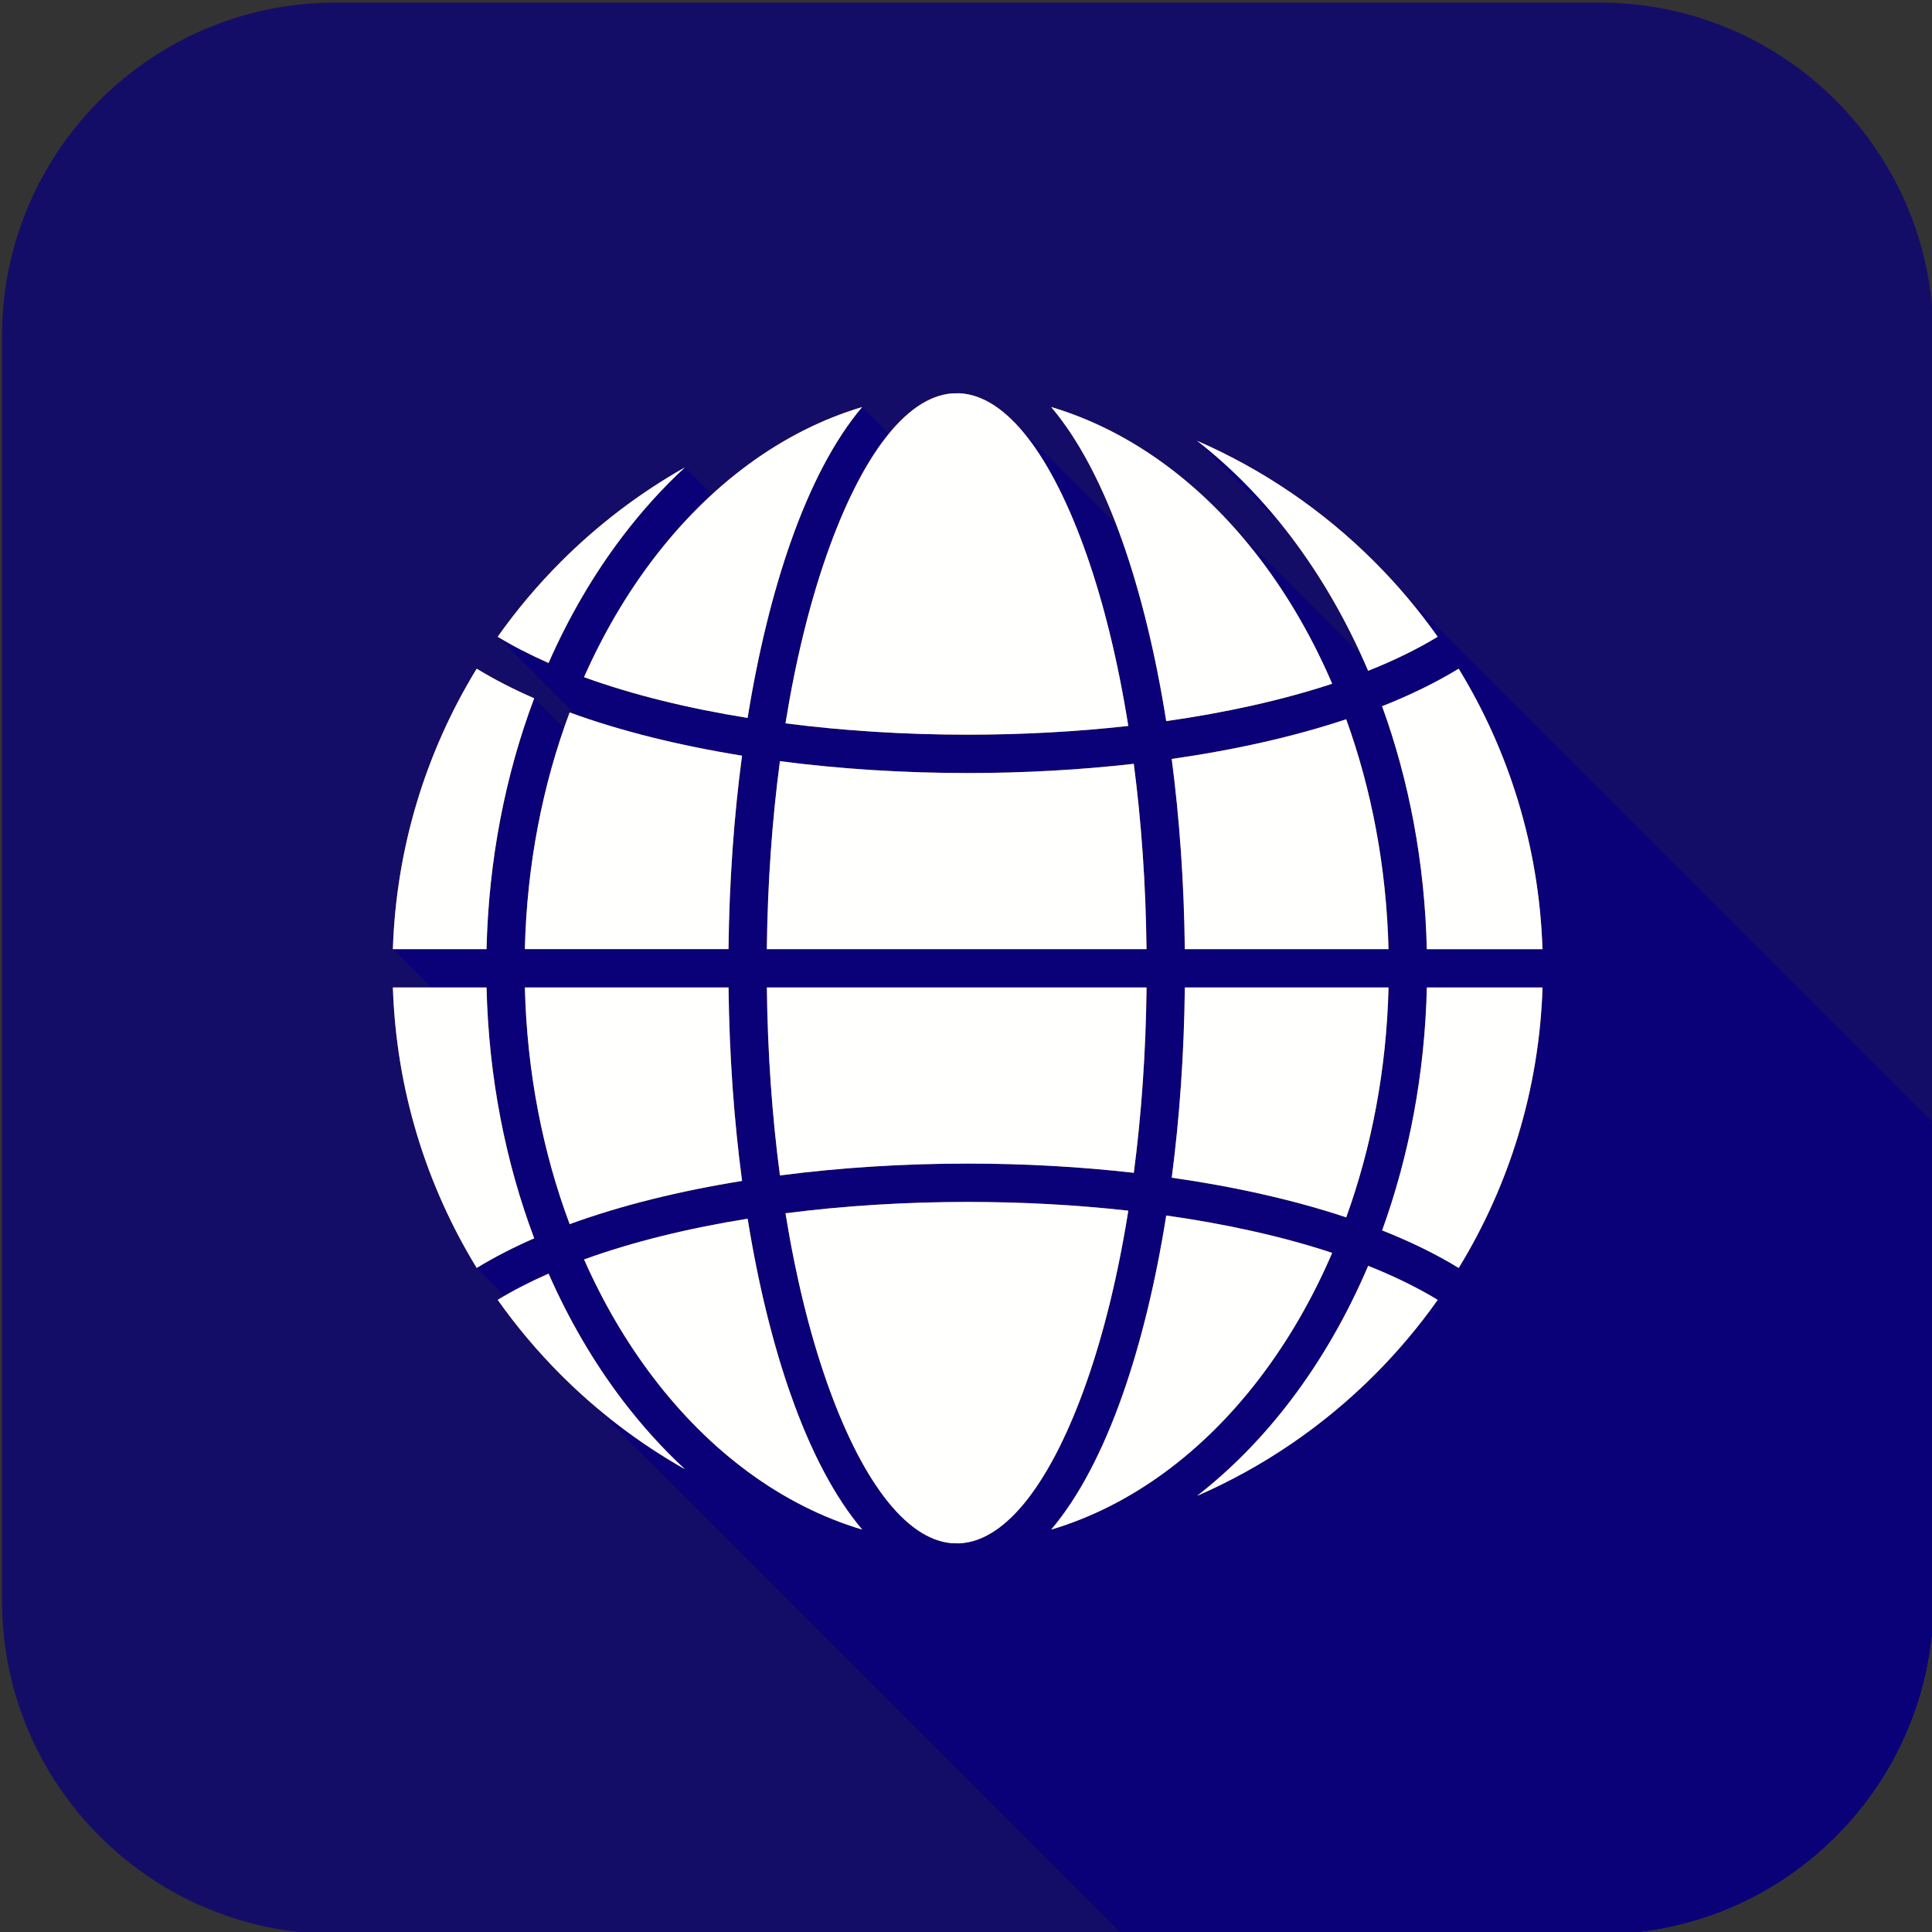 <?xml version="1.0" encoding="UTF-8"?><svg id="a" xmlns="http://www.w3.org/2000/svg" xmlns:xlink="http://www.w3.org/1999/xlink" viewBox="0 0 484 484"><rect x="0" y="0" width="484" height="484" fill="#333333" stroke="none"/><defs><clipPath id="b"><path d="M84.02,.66H400.82c46.1,0,83.52,37.42,83.52,83.52V400.98c0,46.1-37.42,83.52-83.52,83.52H84.02C37.92,484.5,.5,447.08,.5,400.98V84.18C.5,38.08,37.92,.66,84.02,.66Z" style="fill:#0a0078; opacity:.75;"/></clipPath></defs><g><path d="M84.02,.66H400.82c46.1,0,83.52,37.42,83.52,83.52V400.98c0,46.1-37.42,83.52-83.52,83.52H84.02C37.92,484.5,.5,447.08,.5,400.98V84.18C.5,38.08,37.92,.66,84.02,.66Z" style="fill:#0a0078; opacity:.75;"/><g style="clip-path:url(#b);"><g><g><polygon points="255.46 107.25 528.08 379.86 529.1 381.06 530.12 382.33 531.12 383.67 532.12 385.08 533.11 386.55 534.08 388.1 535.04 389.71 535.99 391.38 536.93 393.12 537.86 394.93 538.78 396.79 539.68 398.72 540.57 400.7 541.44 402.75 542.3 404.85 543.15 407.01 543.98 409.22 544.79 411.49 272.18 138.88 271.37 136.61 270.54 134.4 269.69 132.24 268.83 130.14 267.96 128.09 267.07 126.11 266.17 124.18 265.25 122.31 264.32 120.51 263.38 118.77 262.43 117.1 261.47 115.49 260.49 113.94 259.51 112.46 258.51 111.06 257.51 109.72 256.49 108.45 255.46 107.25" style="fill:#0a0078; fill-rule:evenodd;"/><polygon points="216 101.97 488.61 374.58 487.97 375.35 487.33 376.13 486.7 376.94 486.08 377.77 485.46 378.61 484.84 379.48 484.23 380.36 483.62 381.27 483.02 382.19 482.42 383.13 481.83 384.09 481.25 385.07 480.67 386.07 480.09 387.09 479.52 388.12 478.96 389.17 478.4 390.24 477.85 391.33 477.3 392.44 476.76 393.56 476.22 394.7 475.69 395.86 475.17 397.03 474.65 398.22 474.13 399.43 473.63 400.66 473.13 401.9 472.63 403.15 472.14 404.43 471.66 405.71 471.18 407.02 470.71 408.34 198.1 135.73 198.57 134.41 199.05 133.1 199.53 131.81 200.02 130.54 200.52 129.28 201.02 128.04 201.52 126.82 202.04 125.61 202.56 124.42 203.08 123.25 203.61 122.09 204.15 120.95 204.69 119.82 205.24 118.72 205.79 117.63 206.35 116.56 206.91 115.51 207.48 114.47 208.06 113.46 208.64 112.46 209.22 111.48 209.81 110.52 210.41 109.58 211.01 108.65 211.62 107.75 212.23 106.87 212.84 106 213.46 105.15 214.09 104.33 214.72 103.52 215.35 102.73 216 101.97" style="fill:#0a0078; fill-rule:evenodd;"/><polygon points="155.92 134.42 428.54 407.03 427.87 407.92 427.2 408.81 426.55 409.71 425.89 410.62 425.25 411.54 424.61 412.46 423.97 413.39 423.34 414.32 422.72 415.27 422.1 416.22 421.49 417.17 420.88 418.13 420.28 419.1 419.69 420.08 419.1 421.06 418.52 422.05 417.94 423.04 417.37 424.04 416.8 425.05 416.25 426.07 415.69 427.09 415.15 428.11 414.61 429.14 414.07 430.18 413.55 431.23 413.03 432.28 412.51 433.33 412 434.39 411.5 435.46 411.01 436.53 410.52 437.61 410.04 438.7 137.42 166.08 137.91 165 138.4 163.92 138.89 162.85 139.39 161.78 139.9 160.72 140.41 159.66 140.94 158.61 141.46 157.57 142 156.53 142.54 155.5 143.08 154.47 143.63 153.45 144.19 152.44 144.76 151.43 145.33 150.43 145.9 149.44 146.49 148.45 147.08 147.47 147.67 146.49 148.27 145.52 148.88 144.56 149.49 143.6 150.11 142.65 150.73 141.71 151.36 140.78 152 139.85 152.64 138.92 153.28 138.01 153.93 137.1 154.59 136.2 155.26 135.3 155.92 134.42" style="fill:#0a0078; fill-rule:evenodd;"/><polygon points="171.59 117.09 444.2 389.7 443.68 390.18 443.15 390.67 442.63 391.17 442.12 391.67 441.6 392.17 441.09 392.67 440.58 393.18 440.07 393.7 439.56 394.21 439.05 394.73 438.55 395.26 438.05 395.78 437.55 396.31 437.06 396.85 436.57 397.38 436.07 397.92 435.58 398.47 435.1 399.01 434.61 399.56 434.13 400.12 433.65 400.68 433.18 401.24 432.7 401.8 432.23 402.37 431.76 402.94 431.29 403.51 430.83 404.09 430.36 404.67 429.9 405.26 429.44 405.84 428.99 406.43 428.54 407.03 155.92 134.42 156.38 133.82 156.83 133.23 157.29 132.64 157.75 132.06 158.21 131.48 158.68 130.9 159.15 130.33 159.62 129.76 160.09 129.19 160.56 128.63 161.04 128.06 161.52 127.51 162 126.95 162.49 126.4 162.97 125.86 163.46 125.31 163.95 124.77 164.45 124.23 164.94 123.7 165.44 123.17 165.94 122.64 166.44 122.12 166.95 121.6 167.46 121.09 167.96 120.57 168.48 120.06 168.99 119.56 169.5 119.06 170.02 118.56 170.54 118.06 171.06 117.57 171.59 117.09" style="fill:#0a0078; fill-rule:evenodd;"/><polygon points="272.18 138.88 544.79 411.49 545.2 412.65 545.6 413.83 545.99 415.02 546.38 416.22 546.77 417.43 547.15 418.65 547.53 419.89 547.9 421.14 548.26 422.4 548.63 423.67 548.98 424.96 549.33 426.26 549.68 427.57 550.02 428.89 550.36 430.22 550.69 431.56 551.02 432.91 551.34 434.28 551.66 435.65 551.97 437.04 552.27 438.44 552.57 439.84 552.87 441.26 553.16 442.69 553.44 444.13 553.72 445.58 553.99 447.04 554.26 448.5 554.52 449.98 554.77 451.47 555.02 452.97 555.27 454.47 282.66 181.86 282.41 180.36 282.16 178.86 281.91 177.37 281.64 175.89 281.38 174.42 281.11 172.97 280.83 171.52 280.54 170.08 280.25 168.65 279.96 167.23 279.66 165.83 279.35 164.43 279.04 163.04 278.73 161.67 278.41 160.3 278.08 158.95 277.75 157.61 277.41 156.27 277.07 154.95 276.72 153.65 276.37 152.35 276.01 151.06 275.65 149.79 275.29 148.53 274.92 147.28 274.54 146.04 274.16 144.82 273.77 143.6 273.38 142.4 272.99 141.22 272.59 140.04 272.18 138.88" style="fill:#0a0078; fill-rule:evenodd;"/><polygon points="198.1 135.73 470.71 408.34 470.29 409.54 469.88 410.75 469.48 411.97 469.07 413.21 468.68 414.46 468.28 415.71 467.89 416.99 467.51 418.27 467.13 419.57 466.76 420.88 466.39 422.2 466.03 423.53 465.67 424.88 465.32 426.23 464.97 427.6 464.63 428.98 464.29 430.37 463.96 431.77 463.63 433.18 463.31 434.6 463 436.03 462.69 437.47 462.38 438.93 462.08 440.39 461.79 441.87 461.5 443.35 461.22 444.84 460.95 446.35 460.67 447.86 460.41 449.38 460.15 450.92 459.9 452.46 187.29 179.85 187.54 178.3 187.8 176.77 188.06 175.25 188.33 173.74 188.61 172.23 188.89 170.74 189.18 169.25 189.47 167.78 189.77 166.32 190.08 164.86 190.39 163.42 190.7 161.99 191.02 160.57 191.35 159.15 191.68 157.75 192.02 156.37 192.36 154.99 192.71 153.62 193.06 152.27 193.42 150.92 193.78 149.59 194.15 148.27 194.52 146.96 194.9 145.66 195.28 144.38 195.67 143.1 196.06 141.84 196.46 140.6 196.86 139.36 197.27 138.14 197.68 136.93 198.1 135.73" style="fill:#0a0078; fill-rule:evenodd;"/><polygon points="187.29 179.85 459.9 452.46 458.51 452.23 457.12 452 455.74 451.76 454.36 451.51 453 451.26 451.63 451.01 450.28 450.74 448.93 450.48 447.59 450.2 446.25 449.92 444.92 449.63 443.6 449.34 442.29 449.04 440.98 448.74 439.68 448.43 438.39 448.11 437.11 447.79 435.84 447.46 434.57 447.13 433.31 446.79 432.06 446.44 430.82 446.09 429.59 445.74 428.37 445.37 427.15 445 425.95 444.63 424.75 444.24 423.57 443.86 422.39 443.46 421.23 443.06 420.07 442.66 418.93 442.25 146.31 169.64 147.46 170.05 148.62 170.45 149.78 170.85 150.96 171.25 152.14 171.63 153.34 172.01 154.54 172.39 155.76 172.76 156.98 173.12 158.21 173.48 159.45 173.83 160.7 174.18 161.96 174.52 163.22 174.85 164.5 175.18 165.78 175.5 167.07 175.82 168.37 176.13 169.68 176.43 170.99 176.73 172.31 177.02 173.64 177.31 174.98 177.59 176.32 177.86 177.67 178.13 179.02 178.4 180.38 178.65 181.75 178.9 183.13 179.15 184.51 179.39 185.9 179.62 187.29 179.85" style="fill:#0a0078; fill-rule:evenodd;"/><polygon points="242.42 184.05 515.03 456.66 513.58 456.66 512.13 456.65 510.68 456.64 509.23 456.62 507.78 456.59 506.33 456.56 504.89 456.53 503.44 456.49 502 456.44 500.55 456.39 499.11 456.33 497.67 456.26 496.23 456.2 494.79 456.12 493.36 456.04 491.93 455.95 490.49 455.86 489.07 455.77 487.64 455.66 486.22 455.55 484.8 455.44 483.38 455.32 481.96 455.2 480.55 455.07 479.14 454.93 477.74 454.79 476.34 454.64 474.94 454.49 473.54 454.33 472.15 454.17 470.77 454 469.39 453.83 196.77 181.21 198.16 181.39 199.54 181.56 200.93 181.72 202.33 181.88 203.73 182.03 205.13 182.18 206.53 182.32 207.94 182.46 209.35 182.59 210.77 182.71 212.18 182.83 213.61 182.94 215.03 183.05 216.45 183.15 217.88 183.25 219.31 183.34 220.75 183.43 222.18 183.51 223.62 183.58 225.06 183.65 226.5 183.72 227.94 183.77 229.38 183.83 230.83 183.88 232.28 183.92 233.72 183.95 235.17 183.98 236.62 184.01 238.07 184.03 239.52 184.04 240.97 184.05 242.42 184.05" style="fill:#0a0078; fill-rule:evenodd;"/><polygon points="137.42 166.08 410.04 438.7 409.61 438.51 409.18 438.31 408.75 438.12 408.33 437.93 407.91 437.74 407.49 437.54 407.07 437.35 406.65 437.15 406.24 436.95 405.83 436.75 405.42 436.55 405.01 436.35 404.6 436.15 404.2 435.95 403.8 435.74 403.4 435.54 403 435.33 402.6 435.13 402.21 434.92 401.82 434.71 401.43 434.5 401.04 434.29 400.66 434.08 400.28 433.87 399.89 433.65 399.52 433.44 399.14 433.22 398.77 433 398.39 432.79 398.02 432.57 397.66 432.35 397.29 432.13 124.68 159.52 125.05 159.74 125.41 159.96 125.78 160.17 126.15 160.39 126.53 160.61 126.91 160.82 127.28 161.04 127.66 161.25 128.05 161.47 128.43 161.68 128.82 161.89 129.21 162.1 129.6 162.31 129.99 162.52 130.39 162.72 130.79 162.93 131.19 163.13 131.59 163.34 131.99 163.54 132.4 163.74 132.8 163.94 133.21 164.14 133.63 164.34 134.04 164.54 134.46 164.73 134.88 164.93 135.29 165.12 135.72 165.32 136.14 165.51 136.57 165.7 136.99 165.89 137.42 166.08" style="fill:#0a0078; fill-rule:evenodd;"/><polygon points="282.66 181.86 555.27 454.47 554.04 454.61 552.81 454.74 551.58 454.87 550.34 454.99 549.1 455.11 547.86 455.22 546.62 455.33 545.38 455.43 544.13 455.53 542.88 455.63 541.63 455.72 540.37 455.81 539.12 455.89 537.86 455.97 536.6 456.05 535.34 456.12 534.08 456.18 532.82 456.25 531.55 456.3 530.29 456.36 529.02 456.41 527.75 456.45 526.48 456.49 525.21 456.53 523.94 456.56 522.67 456.59 521.4 456.61 520.12 456.63 518.85 456.64 517.58 456.66 516.3 456.66 515.03 456.66 242.42 184.05 243.69 184.05 244.97 184.04 246.24 184.03 247.51 184.02 248.79 184 250.06 183.98 251.33 183.95 252.6 183.92 253.87 183.88 255.14 183.84 256.41 183.79 257.67 183.74 258.94 183.69 260.21 183.63 261.47 183.57 262.73 183.5 263.99 183.43 265.25 183.36 266.51 183.28 267.76 183.2 269.02 183.11 270.27 183.02 271.52 182.92 272.76 182.82 274.01 182.72 275.25 182.61 276.49 182.49 277.73 182.38 278.97 182.25 280.2 182.13 281.43 182 282.66 181.86" style="fill:#0a0078; fill-rule:evenodd;"/><polygon points="352.13 149.18 624.74 421.79 625.24 422.38 625.73 422.97 626.22 423.56 626.71 424.15 627.2 424.75 627.68 425.35 628.16 425.96 628.63 426.56 629.1 427.17 629.57 427.78 630.04 428.39 630.5 429.01 630.96 429.63 631.42 430.25 631.87 430.87 632.32 431.5 632.77 432.13 360.16 159.52 359.71 158.89 359.26 158.26 358.81 157.64 358.35 157.02 357.89 156.4 357.43 155.78 356.96 155.17 356.49 154.56 356.02 153.95 355.54 153.34 355.07 152.74 354.58 152.14 354.1 151.54 353.61 150.95 353.12 150.35 352.62 149.76 352.13 149.18" style="fill:#0a0078; fill-rule:evenodd;"/><polygon points="317.98 127.71 590.59 400.32 589.89 399.51 589.18 398.71 588.47 397.92 587.76 397.14 587.04 396.36 586.31 395.59 585.58 394.82 584.85 394.07 584.11 393.32 583.36 392.58 582.62 391.85 581.86 391.12 581.11 390.4 580.34 389.69 579.58 388.99 578.81 388.29 578.03 387.61 577.25 386.93 576.47 386.26 575.68 385.59 574.88 384.94 574.09 384.29 573.29 383.65 572.48 383.02 299.87 110.41 300.67 111.04 301.48 111.68 302.27 112.33 303.07 112.98 303.85 113.65 304.64 114.32 305.42 115 306.19 115.68 306.96 116.38 307.73 117.08 308.49 117.79 309.25 118.51 310 119.23 310.75 119.97 311.5 120.71 312.24 121.46 312.97 122.21 313.7 122.98 314.42 123.75 315.15 124.52 315.86 125.31 316.57 126.1 317.28 126.9 317.98 127.71" style="fill:#0a0078; fill-rule:evenodd;"/><polygon points="315.79 140.19 588.4 412.81 589.05 413.67 589.7 414.55 590.34 415.43 590.97 416.32 591.6 417.21 592.23 418.12 592.85 419.02 593.46 419.94 594.07 420.87 594.67 421.8 595.26 422.73 595.85 423.68 596.44 424.63 597.02 425.59 597.59 426.55 598.15 427.52 598.71 428.5 599.27 429.48 599.81 430.47 600.35 431.47 600.89 432.47 601.42 433.48 601.94 434.5 602.45 435.52 602.96 436.54 603.47 437.58 603.96 438.62 604.45 439.66 604.94 440.72 605.41 441.77 605.88 442.84 606.35 443.91 333.73 171.29 333.27 170.23 332.8 169.16 332.32 168.1 331.84 167.05 331.35 166.01 330.86 164.97 330.35 163.93 329.84 162.91 329.33 161.88 328.81 160.87 328.28 159.86 327.74 158.86 327.2 157.86 326.65 156.87 326.1 155.89 325.54 154.91 324.98 153.94 324.4 152.97 323.83 152.02 323.24 151.07 322.65 150.12 322.06 149.18 321.46 148.25 320.85 147.33 320.24 146.41 319.62 145.5 318.99 144.6 318.36 143.71 317.73 142.82 317.08 141.94 316.44 141.06 315.79 140.19" style="fill:#0a0078; fill-rule:evenodd;"/><polygon points="310.28 133.43 582.89 406.04 584.3 407.69 585.69 409.36 587.05 411.07 588.4 412.81 315.79 140.19 314.44 138.46 313.08 136.75 311.69 135.07 310.28 133.43" style="fill:#0a0078; fill-rule:evenodd;"/><polygon points="333.73 171.29 606.35 443.91 605.17 444.29 603.98 444.67 602.79 445.04 601.59 445.4 600.38 445.76 599.15 446.12 597.92 446.47 596.69 446.81 595.44 447.14 594.18 447.47 592.92 447.8 591.65 448.12 590.37 448.43 589.08 448.74 587.79 449.04 586.49 449.34 585.18 449.63 583.87 449.91 582.54 450.19 581.21 450.46 579.88 450.73 578.53 450.99 577.19 451.24 575.83 451.49 574.47 451.73 573.1 451.97 571.73 452.2 570.35 452.43 568.96 452.65 567.58 452.86 566.18 453.07 564.78 453.27 292.17 180.66 293.57 180.46 294.96 180.25 296.35 180.04 297.74 179.82 299.12 179.59 300.49 179.36 301.86 179.12 303.22 178.88 304.57 178.63 305.92 178.38 307.27 178.11 308.6 177.85 309.93 177.58 311.25 177.3 312.57 177.01 313.88 176.72 315.18 176.43 316.47 176.13 317.76 175.82 319.04 175.51 320.31 175.19 321.57 174.86 322.83 174.53 324.07 174.2 325.31 173.85 326.54 173.51 327.76 173.15 328.98 172.79 330.18 172.43 331.37 172.05 332.56 171.68 333.73 171.29" style="fill:#0a0078; fill-rule:evenodd;"/><polygon points="360.16 159.52 632.77 432.13 632.28 432.42 631.79 432.71 631.3 433 630.8 433.29 630.3 433.58 629.79 433.86 629.28 434.15 628.77 434.43 628.25 434.71 627.73 434.98 627.21 435.26 626.68 435.53 626.14 435.81 625.61 436.08 625.07 436.35 624.52 436.61 623.98 436.88 623.43 437.14 622.87 437.4 622.32 437.66 621.75 437.92 621.19 438.18 620.62 438.43 620.05 438.69 619.47 438.94 618.9 439.19 618.32 439.43 617.73 439.68 617.14 439.92 616.55 440.17 615.96 440.41 615.36 440.65 342.75 168.03 343.34 167.8 343.94 167.55 344.53 167.31 345.12 167.07 345.7 166.82 346.29 166.57 346.86 166.33 347.44 166.07 348.01 165.82 348.58 165.57 349.14 165.31 349.7 165.05 350.26 164.79 350.82 164.53 351.37 164.27 351.91 164 352.46 163.73 353 163.46 353.53 163.19 354.06 162.92 354.59 162.65 355.12 162.37 355.64 162.09 356.16 161.81 356.67 161.53 357.18 161.25 357.69 160.97 358.19 160.68 358.69 160.39 359.18 160.1 359.67 159.81 360.16 159.52" style="fill:#0a0078; fill-rule:evenodd;"/><polygon points="284.03 191.35 556.64 463.96 556.82 465.32 556.99 466.69 557.15 468.07 557.31 469.45 557.47 470.84 557.62 472.24 557.77 473.64 557.91 475.05 558.05 476.46 558.18 477.88 558.31 479.3 558.43 480.73 558.55 482.17 558.66 483.61 558.77 485.05 558.88 486.5 558.97 487.96 559.07 489.42 559.16 490.89 559.24 492.36 559.32 493.84 559.39 495.32 559.46 496.81 559.52 498.3 559.58 499.79 559.63 501.29 559.68 502.8 559.72 504.31 559.75 505.82 559.78 507.34 559.81 508.86 559.83 510.39 287.22 237.78 287.2 236.25 287.17 234.73 287.14 233.21 287.11 231.7 287.06 230.19 287.02 228.68 286.97 227.18 286.91 225.69 286.85 224.2 286.78 222.71 286.71 221.23 286.63 219.75 286.54 218.28 286.46 216.81 286.36 215.35 286.26 213.89 286.16 212.44 286.05 211 285.94 209.55 285.82 208.12 285.7 206.69 285.57 205.27 285.44 203.85 285.3 202.43 285.16 201.03 285.01 199.63 284.86 198.23 284.7 196.84 284.54 195.46 284.37 194.08 284.2 192.71 284.03 191.35" style="fill:#0a0078; fill-rule:evenodd;"/><polygon points="133.82 174.94 406.43 447.55 405.76 449.34 405.12 451.15 404.49 452.97 403.88 454.8 403.28 456.64 402.71 458.5 402.15 460.37 401.61 462.25 401.09 464.14 400.59 466.04 400.1 467.95 399.64 469.88 399.19 471.81 398.76 473.76 398.36 475.72 397.97 477.68 397.6 479.66 397.25 481.65 396.92 483.64 396.61 485.65 396.32 487.66 396.05 489.69 395.8 491.72 395.57 493.76 395.36 495.81 395.17 497.87 395.01 499.94 394.86 502.01 394.74 504.1 394.63 506.19 394.55 508.28 394.49 510.39 121.88 237.78 121.94 235.67 122.02 233.57 122.12 231.48 122.25 229.4 122.39 227.33 122.56 225.26 122.75 223.2 122.96 221.15 123.19 219.11 123.44 217.08 123.71 215.05 124 213.04 124.31 211.03 124.64 209.03 124.99 207.05 125.36 205.07 125.75 203.1 126.15 201.15 126.58 199.2 127.03 197.27 127.49 195.34 127.98 193.43 128.48 191.53 129 189.63 129.54 187.75 130.1 185.89 130.67 184.03 131.27 182.19 131.88 180.35 132.51 178.54 133.15 176.73 133.82 174.94" style="fill:#0a0078; fill-rule:evenodd;"/><polygon points="185.9 189.31 458.51 461.92 458.32 463.35 458.14 464.78 457.96 466.21 457.79 467.66 457.62 469.11 457.46 470.57 457.3 472.03 457.15 473.5 457 474.97 456.86 476.46 456.73 477.94 456.59 479.44 456.47 480.94 456.35 482.44 456.23 483.95 456.12 485.46 456.02 486.99 455.92 488.51 455.83 490.04 455.74 491.58 455.65 493.12 455.58 494.67 455.51 496.22 455.44 497.78 455.38 499.34 455.32 500.9 455.27 502.47 455.23 504.05 455.19 505.63 455.16 507.21 455.13 508.8 455.11 510.39 182.5 237.78 182.52 236.19 182.55 234.6 182.58 233.01 182.62 231.44 182.66 229.86 182.71 228.29 182.77 226.73 182.83 225.16 182.89 223.61 182.97 222.06 183.04 220.51 183.13 218.97 183.21 217.43 183.31 215.9 183.41 214.37 183.51 212.85 183.62 211.34 183.74 209.83 183.86 208.32 183.98 206.82 184.11 205.33 184.25 203.84 184.39 202.36 184.54 200.89 184.69 199.42 184.85 197.96 185.01 196.5 185.18 195.05 185.35 193.6 185.53 192.16 185.71 190.73 185.9 189.31" style="fill:#0a0078; fill-rule:evenodd;"/><polygon points="182.5 237.78 455.11 510.39 404.1 510.39 131.48 237.78 182.5 237.78" style="fill:#0a0078; fill-rule:evenodd;"/><polygon points="337.25 180.19 609.86 452.8 610.44 454.45 611.01 456.11 611.57 457.78 612.11 459.46 612.64 461.15 613.15 462.85 613.64 464.57 614.12 466.29 614.58 468.03 615.02 469.77 615.45 471.53 615.86 473.29 616.26 475.06 616.63 476.85 617 478.64 617.34 480.44 617.67 482.25 617.98 484.07 618.27 485.9 618.55 487.74 618.81 489.58 619.05 491.44 619.27 493.3 619.47 495.17 619.66 497.04 619.83 498.93 619.98 500.82 620.11 502.72 620.22 504.63 620.32 506.54 620.4 508.46 620.45 510.39 347.84 237.78 347.78 235.85 347.71 233.93 347.61 232.02 347.5 230.11 347.37 228.21 347.22 226.32 347.05 224.43 346.86 222.56 346.66 220.69 346.44 218.83 346.2 216.97 345.94 215.13 345.66 213.29 345.37 211.46 345.06 209.64 344.73 207.83 344.39 206.03 344.02 204.24 343.65 202.45 343.25 200.68 342.84 198.91 342.41 197.16 341.96 195.41 341.5 193.68 341.03 191.96 340.53 190.24 340.02 188.54 339.5 186.85 338.96 185.16 338.4 183.49 337.83 181.84 337.25 180.19" style="fill:#0a0078; fill-rule:evenodd;"/><polygon points="386.42 237.78 659.03 510.39 630.06 510.39 357.45 237.78 386.42 237.78" style="fill:#0a0078; fill-rule:evenodd;"/><polygon points="365.42 167.51 638.03 440.12 639.2 442.06 640.33 444.02 641.44 446 642.52 448 643.56 450.02 644.57 452.05 645.56 454.1 646.51 456.17 647.43 458.26 648.31 460.37 649.17 462.49 649.99 464.63 650.78 466.78 651.53 468.95 652.25 471.14 652.94 473.34 653.59 475.56 654.21 477.79 654.79 480.04 655.34 482.29 655.85 484.57 656.32 486.85 656.76 489.15 657.17 491.47 657.53 493.79 657.86 496.13 658.15 498.48 658.4 500.84 658.62 503.21 658.79 505.59 658.93 507.99 659.03 510.39 386.42 237.78 386.32 235.37 386.18 232.98 386.01 230.6 385.79 228.23 385.54 225.87 385.25 223.52 384.92 221.18 384.55 218.85 384.15 216.54 383.71 214.24 383.24 211.96 382.73 209.68 382.18 207.42 381.6 205.18 380.98 202.95 380.33 200.73 379.64 198.53 378.92 196.34 378.17 194.17 377.38 192.02 376.56 189.88 375.7 187.76 374.82 185.65 373.9 183.56 372.95 181.49 371.96 179.44 370.95 177.4 369.9 175.39 368.83 173.39 367.72 171.41 366.59 169.45 365.42 167.51" style="fill:#0a0078; fill-rule:evenodd;"/><polygon points="347.84 237.78 620.45 510.39 569.43 510.39 296.82 237.78 347.84 237.78" style="fill:#0a0078; fill-rule:evenodd;"/><polygon points="287.22 237.78 559.83 510.39 464.72 510.39 192.11 237.78 287.22 237.78" style="fill:#0a0078; fill-rule:evenodd;"/><polygon points="121.88 237.78 394.49 510.39 371.03 510.39 98.42 237.78 121.88 237.78" style="fill:#0a0078; fill-rule:evenodd;"/><polygon points="182.5 247.38 455.11 519.99 455.13 521.59 455.16 523.17 455.19 524.76 455.23 526.34 455.27 527.91 455.32 529.48 455.38 531.05 455.44 532.61 455.51 534.16 455.58 535.71 455.65 537.26 455.74 538.8 455.83 540.34 455.92 541.87 456.02 543.4 456.12 544.92 456.23 546.43 456.35 547.94 456.47 549.45 456.59 550.95 456.73 552.44 456.86 553.93 457 555.41 457.15 556.88 457.3 558.35 457.46 559.82 457.62 561.27 457.79 562.72 457.96 564.17 458.14 565.61 458.32 567.04 458.51 568.46 185.9 295.85 185.71 294.43 185.53 293 185.35 291.56 185.18 290.11 185.01 288.66 184.85 287.21 184.69 285.74 184.54 284.27 184.39 282.8 184.25 281.32 184.11 279.83 183.98 278.33 183.86 276.84 183.74 275.33 183.62 273.82 183.51 272.31 183.41 270.79 183.31 269.26 183.21 267.73 183.13 266.19 183.04 264.65 182.97 263.1 182.89 261.55 182.83 260 182.77 258.43 182.71 256.87 182.66 255.3 182.62 253.72 182.58 252.15 182.55 250.56 182.52 248.97 182.5 247.38" style="fill:#0a0078; fill-rule:evenodd;"/><polygon points="121.88 247.38 394.49 519.99 394.55 522.1 394.63 524.2 394.74 526.29 394.86 528.37 395.01 530.44 395.17 532.51 395.36 534.57 395.57 536.62 395.8 538.66 396.05 540.7 396.32 542.72 396.61 544.74 396.92 546.74 397.25 548.74 397.6 550.72 397.97 552.7 398.36 554.67 398.76 556.62 399.19 558.57 399.64 560.51 400.1 562.43 400.59 564.34 401.09 566.25 401.61 568.14 402.15 570.02 402.71 571.89 403.28 573.74 403.88 575.59 404.49 577.42 405.12 579.24 405.76 581.04 406.43 582.84 133.82 310.22 133.15 308.43 132.51 306.62 131.88 304.81 131.27 302.97 130.67 301.13 130.1 299.27 129.54 297.41 129 295.53 128.48 293.63 127.98 291.73 127.49 289.82 127.03 287.89 126.58 285.96 126.15 284.01 125.75 282.06 125.36 280.09 124.99 278.11 124.64 276.13 124.31 274.13 124 272.12 123.71 270.11 123.44 268.08 123.19 266.05 122.96 264.01 122.75 261.96 122.56 259.9 122.39 257.83 122.25 255.76 122.12 253.68 122.02 251.58 121.94 249.49 121.88 247.38" style="fill:#0a0078; fill-rule:evenodd;"/><polygon points="185.9 295.85 458.51 568.46 457.04 568.7 455.59 568.95 454.14 569.2 452.69 569.46 451.25 569.72 449.82 569.99 448.39 570.27 446.97 570.55 445.56 570.84 444.16 571.14 442.76 571.44 441.37 571.75 439.98 572.07 438.61 572.39 437.24 572.72 435.88 573.06 434.53 573.4 433.18 573.75 431.85 574.1 430.52 574.46 429.2 574.83 427.89 575.2 426.59 575.58 425.3 575.97 424.02 576.36 422.75 576.76 421.48 577.17 420.23 577.58 418.99 578 417.75 578.42 416.53 578.85 415.32 579.29 142.71 306.68 143.92 306.24 145.14 305.81 146.38 305.38 147.62 304.97 148.87 304.55 150.14 304.15 151.41 303.75 152.69 303.36 153.98 302.97 155.28 302.59 156.59 302.22 157.91 301.85 159.24 301.49 160.57 301.13 161.92 300.79 163.27 300.44 164.63 300.11 166 299.78 167.37 299.46 168.76 299.14 170.15 298.83 171.55 298.53 172.95 298.23 174.36 297.94 175.78 297.66 177.21 297.38 178.64 297.11 180.08 296.85 181.52 296.59 182.98 296.34 184.43 296.09 185.9 295.85" style="fill:#0a0078; fill-rule:evenodd;"/><polygon points="133.82 310.22 406.43 582.84 405.94 583.05 405.46 583.26 404.97 583.48 404.49 583.7 404.02 583.92 403.54 584.13 403.07 584.35 402.6 584.58 402.13 584.8 401.66 585.02 401.2 585.25 400.74 585.47 400.28 585.7 399.82 585.93 399.37 586.16 398.92 586.39 398.47 586.63 398.02 586.86 397.58 587.09 397.14 587.33 396.7 587.57 396.26 587.81 395.83 588.05 395.39 588.29 394.96 588.53 394.54 588.77 394.11 589.02 393.69 589.26 393.27 589.51 392.85 589.76 392.44 590.01 392.03 590.26 119.42 317.65 119.83 317.4 120.24 317.15 120.66 316.9 121.08 316.65 121.5 316.41 121.93 316.16 122.35 315.92 122.78 315.68 123.21 315.43 123.65 315.19 124.09 314.96 124.52 314.72 124.97 314.48 125.41 314.25 125.86 314.01 126.31 313.78 126.76 313.55 127.21 313.32 127.67 313.09 128.13 312.86 128.59 312.64 129.05 312.41 129.52 312.19 129.99 311.96 130.46 311.74 130.93 311.52 131.41 311.3 131.88 311.08 132.36 310.87 132.84 310.65 133.33 310.44 133.82 310.22" style="fill:#0a0078; fill-rule:evenodd;"/><polygon points="287.22 247.38 559.83 519.99 559.81 521.52 559.78 523.04 559.75 524.56 559.72 526.07 559.68 527.58 559.63 529.09 559.58 530.59 559.52 532.08 559.46 533.58 559.39 535.06 559.32 536.54 559.24 538.02 559.16 539.49 559.07 540.96 558.97 542.42 558.88 543.88 558.77 545.33 558.66 546.78 558.55 548.22 558.43 549.65 558.31 551.08 558.18 552.51 558.05 553.92 557.91 555.34 557.77 556.74 557.62 558.15 557.47 559.54 557.31 560.93 557.15 562.31 556.99 563.69 556.82 565.06 556.64 566.42 284.03 293.81 284.2 292.45 284.37 291.08 284.54 289.7 284.7 288.32 284.86 286.93 285.01 285.53 285.16 284.13 285.3 282.73 285.44 281.31 285.57 279.89 285.7 278.47 285.82 277.04 285.94 275.61 286.05 274.17 286.16 272.72 286.26 271.27 286.36 269.81 286.46 268.35 286.54 266.88 286.63 265.41 286.71 263.93 286.78 262.45 286.85 260.96 286.91 259.47 286.97 257.98 287.02 256.48 287.06 254.97 287.11 253.46 287.14 251.95 287.17 250.43 287.2 248.91 287.22 247.38" style="fill:#0a0078; fill-rule:evenodd;"/><polygon points="284.03 293.81 556.64 566.42 555.37 566.28 554.09 566.14 552.82 566.01 551.54 565.88 550.25 565.76 548.97 565.64 547.68 565.52 546.39 565.41 545.1 565.31 543.81 565.21 542.51 565.11 541.22 565.02 539.92 564.93 538.62 564.84 537.32 564.77 536.01 564.69 534.71 564.62 533.4 564.56 532.09 564.5 530.79 564.44 529.48 564.39 528.17 564.34 526.85 564.3 525.54 564.26 524.23 564.22 522.92 564.2 521.6 564.17 520.29 564.15 518.97 564.13 517.66 564.12 516.35 564.12 515.03 564.11 242.42 291.5 243.73 291.5 245.05 291.51 246.36 291.52 247.68 291.54 248.99 291.56 250.31 291.58 251.62 291.61 252.93 291.65 254.24 291.69 255.55 291.73 256.87 291.78 258.17 291.83 259.48 291.88 260.79 291.94 262.1 292.01 263.4 292.08 264.7 292.15 266.01 292.23 267.31 292.32 268.61 292.4 269.9 292.5 271.2 292.59 272.49 292.7 273.78 292.8 275.07 292.91 276.36 293.03 277.64 293.15 278.93 293.27 280.21 293.4 281.48 293.53 282.76 293.67 284.03 293.81" style="fill:#0a0078; fill-rule:evenodd;"/><polygon points="242.42 291.5 515.03 564.11 513.54 564.12 512.05 564.13 510.56 564.14 509.07 564.16 507.58 564.19 506.09 564.22 504.6 564.26 503.11 564.3 501.62 564.35 500.14 564.4 498.65 564.47 497.17 564.53 495.69 564.6 494.21 564.68 492.73 564.77 491.25 564.86 489.78 564.95 488.31 565.05 486.84 565.16 485.37 565.27 483.9 565.39 482.44 565.52 480.98 565.65 479.53 565.78 478.07 565.93 476.62 566.07 475.17 566.23 473.73 566.39 472.29 566.55 470.86 566.72 469.42 566.9 468 567.08 195.38 294.47 196.81 294.29 198.24 294.11 199.68 293.94 201.12 293.78 202.56 293.62 204.01 293.46 205.46 293.32 206.91 293.17 208.37 293.04 209.83 292.91 211.29 292.78 212.76 292.66 214.23 292.55 215.7 292.44 217.17 292.34 218.64 292.25 220.12 292.16 221.6 292.07 223.08 291.99 224.56 291.92 226.04 291.85 227.53 291.79 229.01 291.74 230.5 291.69 231.99 291.64 233.48 291.61 234.97 291.58 236.46 291.55 237.95 291.53 239.44 291.51 240.93 291.51 242.42 291.5" style="fill:#0a0078; fill-rule:evenodd;"/><polygon points="347.84 247.38 620.45 519.99 620.4 521.92 620.32 523.84 620.22 525.75 620.11 527.66 619.98 529.56 619.83 531.45 619.66 533.34 619.47 535.21 619.27 537.08 619.05 538.95 618.81 540.8 618.55 542.64 618.27 544.48 617.98 546.31 617.67 548.13 617.34 549.94 617 551.74 616.63 553.54 616.26 555.32 615.86 557.09 615.45 558.86 615.02 560.61 614.58 562.36 614.12 564.09 613.64 565.82 613.14 567.53 612.64 569.23 612.11 570.92 611.57 572.61 611.01 574.28 610.44 575.94 609.86 577.58 337.25 304.97 337.83 303.33 338.4 301.67 338.96 300 339.5 298.31 340.02 296.62 340.53 294.92 341.03 293.2 341.5 291.48 341.96 289.75 342.41 288 342.84 286.25 343.25 284.48 343.65 282.71 344.02 280.92 344.39 279.13 344.73 277.33 345.06 275.52 345.37 273.7 345.66 271.87 345.94 270.03 346.2 268.19 346.44 266.33 346.66 264.47 346.86 262.6 347.05 260.73 347.22 258.84 347.37 256.95 347.5 255.05 347.61 253.14 347.71 251.23 347.78 249.31 347.84 247.38" style="fill:#0a0078; fill-rule:evenodd;"/><polygon points="337.25 304.97 609.86 577.58 608.62 577.18 607.37 576.78 606.11 576.38 604.84 575.99 603.56 575.61 602.27 575.23 600.98 574.86 599.67 574.5 598.36 574.14 597.04 573.79 595.71 573.44 594.37 573.1 593.02 572.77 591.67 572.44 590.31 572.12 588.94 571.81 587.57 571.5 586.18 571.2 584.79 570.91 583.4 570.62 581.99 570.33 580.58 570.06 579.17 569.79 577.74 569.52 576.31 569.27 574.88 569.02 573.44 568.77 571.99 568.53 570.54 568.3 569.08 568.07 567.62 567.85 566.15 567.64 293.54 295.03 295.01 295.24 296.47 295.46 297.93 295.69 299.38 295.92 300.83 296.16 302.27 296.41 303.7 296.66 305.13 296.91 306.55 297.18 307.97 297.45 309.38 297.72 310.78 298.01 312.18 298.29 313.57 298.59 314.95 298.89 316.33 299.2 317.7 299.51 319.06 299.83 320.41 300.16 321.76 300.49 323.1 300.83 324.43 301.18 325.75 301.53 327.06 301.89 328.37 302.25 329.66 302.62 330.95 303 332.23 303.38 333.5 303.77 334.75 304.16 336 304.57 337.25 304.97" style="fill:#0a0078; fill-rule:evenodd;"/><polygon points="386.42 247.38 659.03 519.99 658.93 522.4 658.79 524.79 658.62 527.17 658.4 529.54 658.15 531.91 657.86 534.25 657.53 536.59 657.17 538.92 656.76 541.23 656.32 543.53 655.85 545.82 655.34 548.09 654.79 550.35 654.21 552.59 653.59 554.82 652.94 557.04 652.25 559.24 651.53 561.43 650.78 563.6 649.99 565.75 649.17 567.89 648.31 570.02 647.43 572.12 646.51 574.21 645.56 576.28 644.57 578.33 643.56 580.37 642.52 582.38 641.44 584.38 640.33 586.36 639.2 588.32 638.03 590.26 365.42 317.65 366.59 315.71 367.72 313.75 368.83 311.77 369.9 309.77 370.95 307.75 371.96 305.72 372.95 303.67 373.9 301.6 374.81 299.51 375.7 297.4 376.56 295.28 377.38 293.14 378.17 290.99 378.92 288.82 379.64 286.63 380.33 284.43 380.98 282.21 381.6 279.98 382.18 277.74 382.73 275.48 383.24 273.2 383.71 270.92 384.15 268.62 384.55 266.3 384.92 263.98 385.25 261.64 385.54 259.29 385.79 256.93 386.01 254.56 386.18 252.18 386.32 249.79 386.42 247.38" style="fill:#0a0078; fill-rule:evenodd;"/><polygon points="365.42 317.65 638.03 590.26 637.5 589.93 636.96 589.61 636.41 589.29 635.87 588.97 635.31 588.65 634.76 588.33 634.19 588.02 633.63 587.71 633.06 587.4 632.48 587.09 631.91 586.79 631.32 586.49 630.74 586.18 630.15 585.89 629.55 585.59 628.95 585.29 628.35 585 627.75 584.71 627.13 584.42 626.52 584.13 625.9 583.85 625.28 583.57 624.65 583.29 624.02 583.01 623.39 582.73 622.75 582.46 622.11 582.18 621.47 581.91 620.82 581.64 620.17 581.38 619.51 581.11 618.85 580.85 346.24 308.24 346.9 308.5 347.56 308.77 348.21 309.03 348.86 309.3 349.5 309.57 350.14 309.84 350.78 310.12 351.41 310.4 352.04 310.67 352.67 310.96 353.29 311.24 353.91 311.52 354.52 311.81 355.13 312.1 355.74 312.39 356.34 312.68 356.94 312.98 357.54 313.27 358.13 313.57 358.71 313.87 359.29 314.18 359.87 314.48 360.45 314.79 361.02 315.1 361.58 315.41 362.14 315.72 362.7 316.04 363.25 316.36 363.8 316.68 364.35 317 364.89 317.32 365.42 317.65" style="fill:#0a0078; fill-rule:evenodd;"/><polygon points="282.66 303.3 555.27 575.91 555.02 577.42 554.77 578.91 554.52 580.4 554.26 581.88 553.99 583.35 553.72 584.81 553.44 586.25 553.16 587.69 552.87 589.12 552.57 590.54 552.27 591.95 551.97 593.34 551.66 594.73 551.34 596.11 551.02 597.47 550.69 598.82 550.36 600.17 550.02 601.5 549.68 602.82 549.33 604.13 548.98 605.42 548.63 606.71 548.26 607.98 547.9 609.24 547.53 610.49 547.15 611.73 546.77 612.95 546.38 614.17 545.99 615.37 545.6 616.55 545.2 617.73 544.79 618.89 272.18 346.28 272.59 345.12 272.99 343.94 273.38 342.75 273.77 341.55 274.16 340.34 274.54 339.12 274.92 337.88 275.29 336.63 275.65 335.37 276.01 334.1 276.37 332.81 276.72 331.51 277.07 330.21 277.41 328.89 277.75 327.55 278.08 326.21 278.41 324.86 278.73 323.49 279.04 322.12 279.35 320.73 279.66 319.33 279.96 317.93 280.25 316.51 280.54 315.08 280.83 313.64 281.11 312.19 281.38 310.74 281.64 309.27 281.91 307.79 282.16 306.3 282.41 304.8 282.66 303.3" style="fill:#0a0078; fill-rule:evenodd;"/><polygon points="187.29 305.32 459.9 577.93 460.15 579.47 460.41 581 460.67 582.52 460.95 584.04 461.22 585.54 461.5 587.03 461.79 588.52 462.08 589.99 462.38 591.46 462.69 592.91 463 594.35 463.31 595.78 463.63 597.21 463.96 598.62 464.29 600.02 464.63 601.41 464.97 602.78 465.32 604.15 465.67 605.51 466.03 606.85 466.39 608.18 466.76 609.5 467.13 610.81 467.51 612.11 467.89 613.39 468.28 614.67 468.68 615.93 469.07 617.18 469.48 618.41 469.88 619.63 470.29 620.84 470.71 622.04 198.1 349.43 197.68 348.23 197.27 347.02 196.86 345.8 196.46 344.56 196.06 343.32 195.67 342.06 195.28 340.78 194.9 339.5 194.52 338.2 194.15 336.89 193.78 335.57 193.42 334.24 193.06 332.9 192.71 331.54 192.36 330.17 192.02 328.79 191.68 327.41 191.35 326 191.02 324.59 190.7 323.17 190.39 321.74 190.08 320.3 189.77 318.84 189.47 317.38 189.18 315.91 188.89 314.42 188.61 312.93 188.33 311.42 188.06 309.91 187.8 308.39 187.54 306.86 187.29 305.32" style="fill:#0a0078; fill-rule:evenodd;"/><polygon points="240.32 386.64 512.93 659.25 512.69 659.25 512.45 659.25 512.21 659.24 511.97 659.24 511.73 659.23 511.49 659.23 511.25 659.22 511.01 659.21 238.4 386.6 238.64 386.61 238.88 386.62 239.12 386.62 239.36 386.63 239.6 386.63 239.84 386.64 240.08 386.64 240.32 386.64" style="fill:#0a0078; fill-rule:evenodd;"/><polygon points="198.1 349.43 470.71 622.04 471.18 623.36 471.66 624.67 472.14 625.96 472.63 627.23 473.13 628.49 473.63 629.73 474.13 630.95 474.65 632.16 475.17 633.35 475.69 634.53 476.22 635.68 476.76 636.82 477.3 637.95 477.85 639.05 478.4 640.14 478.96 641.21 479.52 642.26 480.09 643.3 480.67 644.31 481.25 645.31 481.83 646.29 482.42 647.25 483.02 648.19 483.62 649.12 484.23 650.02 484.84 650.91 485.46 651.77 486.08 652.62 486.7 653.44 487.33 654.25 487.97 655.04 488.61 655.8 216 383.19 215.35 382.43 214.72 381.64 214.09 380.83 213.46 380.01 212.84 379.16 212.23 378.29 211.62 377.41 211.01 376.51 210.41 375.58 209.81 374.64 209.22 373.68 208.64 372.7 208.06 371.7 207.48 370.69 206.91 369.65 206.35 368.6 205.79 367.53 205.24 366.44 204.69 365.33 204.15 364.21 203.61 363.07 203.08 361.92 202.56 360.74 202.04 359.55 201.52 358.34 201.02 357.12 200.52 355.88 200.02 354.62 199.53 353.35 199.05 352.06 198.57 350.75 198.1 349.43" style="fill:#0a0078; fill-rule:evenodd;"/><polygon points="272.18 346.28 544.79 618.89 543.98 621.16 543.15 623.38 542.3 625.53 541.44 627.64 540.57 629.68 539.68 631.67 538.78 633.59 537.86 635.46 536.93 637.26 535.99 639 535.04 640.67 534.08 642.29 533.11 643.83 532.12 645.31 531.12 646.72 530.12 648.06 529.1 649.33 528.08 650.52 527.04 651.65 526 652.7 524.95 653.68 523.89 654.59 522.82 655.41 521.75 656.16 520.67 656.83 519.58 657.43 518.48 657.94 517.38 658.37 516.28 658.72 515.17 658.98 514.05 659.16 512.93 659.25 240.32 386.64 241.44 386.55 242.56 386.37 243.67 386.11 244.77 385.76 245.87 385.33 246.97 384.82 248.05 384.22 249.13 383.55 250.21 382.8 251.28 381.98 252.34 381.07 253.39 380.09 254.43 379.04 255.46 377.91 256.49 376.71 257.51 375.44 258.51 374.1 259.51 372.7 260.49 371.22 261.47 369.67 262.43 368.06 263.38 366.39 264.32 364.65 265.25 362.84 266.17 360.98 267.07 359.05 267.96 357.07 268.83 355.02 269.69 352.92 270.54 350.76 271.37 348.55 272.18 346.28" style="fill:#0a0078; fill-rule:evenodd;"/><polygon points="238.4 386.6 511.01 659.21 509.91 659.08 508.82 658.86 507.73 658.56 506.65 658.18 505.57 657.72 504.49 657.18 503.43 656.56 502.37 655.87 501.31 655.1 500.27 654.26 499.23 653.35 226.62 380.73 227.66 381.65 228.7 382.49 229.76 383.26 230.82 383.95 231.88 384.57 232.96 385.11 234.03 385.57 235.12 385.95 236.21 386.25 237.3 386.47 238.4 386.6" style="fill:#0a0078; fill-rule:evenodd;"/><polygon points="137.42 319.08 410.04 591.69 410.52 592.77 411.01 593.85 411.5 594.92 412 595.99 412.51 597.05 413.03 598.11 413.55 599.16 414.07 600.2 414.61 601.24 415.15 602.27 415.69 603.3 416.25 604.32 416.8 605.33 417.37 606.34 417.94 607.34 418.52 608.33 419.1 609.32 419.69 610.3 420.28 611.28 420.88 612.25 421.49 613.21 422.1 614.17 422.72 615.12 423.34 616.06 423.97 617 424.61 617.92 425.25 618.85 425.89 619.76 426.55 620.67 427.2 621.57 427.87 622.47 428.54 623.36 155.92 350.74 155.26 349.86 154.59 348.96 153.93 348.06 153.28 347.15 152.64 346.24 152 345.31 151.36 344.38 150.73 343.45 150.11 342.51 149.49 341.56 148.88 340.6 148.27 339.64 147.67 338.67 147.08 337.69 146.49 336.71 145.9 335.72 145.33 334.73 144.76 333.73 144.19 332.72 143.63 331.71 143.08 330.69 142.54 329.66 142 328.63 141.46 327.59 140.94 326.55 140.41 325.5 139.9 324.44 139.39 323.38 138.89 322.31 138.4 321.24 137.91 320.16 137.42 319.08" style="fill:#0a0078; fill-rule:evenodd;"/><polygon points="333.73 313.87 606.35 586.48 605.88 587.55 605.41 588.61 604.94 589.67 604.45 590.72 603.96 591.76 603.47 592.8 602.96 593.84 602.45 594.87 601.94 595.89 601.42 596.9 600.89 597.91 600.35 598.92 599.81 599.91 599.27 600.9 598.71 601.88 598.15 602.86 597.59 603.83 597.02 604.8 596.44 605.75 595.85 606.71 595.26 607.65 594.67 608.59 594.07 609.52 593.46 610.44 592.85 611.36 592.23 612.27 591.6 613.17 590.97 614.07 590.34 614.96 589.7 615.84 589.05 616.71 588.4 617.58 315.79 344.97 316.44 344.1 317.08 343.22 317.73 342.34 318.36 341.46 318.99 340.56 319.62 339.66 320.24 338.75 320.85 337.83 321.46 336.91 322.06 335.98 322.65 335.04 323.24 334.09 323.83 333.14 324.4 332.19 324.98 331.22 325.54 330.25 326.1 329.27 326.65 328.29 327.2 327.3 327.74 326.3 328.28 325.3 328.81 324.29 329.33 323.28 329.84 322.25 330.35 321.23 330.86 320.19 331.35 319.15 331.84 318.11 332.32 317.06 332.8 316 333.27 314.94 333.73 313.87" style="fill:#0a0078; fill-rule:evenodd;"/><polygon points="315.79 344.97 588.4 617.58 587.05 619.32 585.69 621.02 584.3 622.7 582.89 624.34 581.46 625.95 580.01 627.53 578.54 629.08 577.05 630.59 575.54 632.07 574 633.52 572.45 634.93 570.88 636.31 569.29 637.65 567.68 638.95 566.06 640.22 564.41 641.45 562.75 642.64 561.07 643.8 559.38 644.92 557.67 646 555.94 647.04 554.19 648.04 552.43 649 550.66 649.93 548.87 650.81 547.06 651.65 545.24 652.45 543.41 653.2 541.56 653.92 539.7 654.59 537.83 655.22 535.94 655.8 263.33 383.19 265.22 382.61 267.09 381.98 268.95 381.31 270.8 380.59 272.63 379.83 274.45 379.04 276.25 378.2 278.04 377.31 279.82 376.39 281.58 375.43 283.33 374.43 285.05 373.39 286.77 372.31 288.46 371.19 290.14 370.03 291.8 368.84 293.45 367.61 295.07 366.34 296.68 365.03 298.27 363.69 299.84 362.32 301.39 360.91 302.93 359.46 304.44 357.98 305.93 356.47 307.4 354.92 308.85 353.34 310.28 351.73 311.69 350.09 313.08 348.41 314.44 346.7 315.79 344.97" style="fill:#0a0078; fill-rule:evenodd;"/><polygon points="360.16 325.64 632.77 598.26 632.32 598.88 631.87 599.51 631.42 600.13 630.96 600.76 630.5 601.37 630.04 601.99 629.57 602.6 629.1 603.21 628.63 603.82 628.16 604.43 627.68 605.03 627.2 605.63 626.71 606.23 626.22 606.83 625.73 607.42 625.24 608.01 624.74 608.59 624.24 609.18 623.73 609.76 623.23 610.34 622.72 610.92 622.2 611.49 621.69 612.06 621.17 612.63 620.65 613.19 620.12 613.76 619.59 614.32 619.06 614.87 618.53 615.43 617.99 615.98 617.45 616.53 616.91 617.07 344.3 344.46 344.84 343.91 345.38 343.37 345.92 342.81 346.45 342.26 346.98 341.7 347.51 341.14 348.04 340.58 348.56 340.02 349.08 339.45 349.59 338.88 350.1 338.3 350.61 337.73 351.12 337.15 351.63 336.57 352.13 335.98 352.62 335.4 353.12 334.81 353.61 334.21 354.1 333.62 354.58 333.02 355.07 332.42 355.54 331.82 356.02 331.21 356.49 330.6 356.96 329.99 357.43 329.38 357.89 328.76 358.35 328.14 358.81 327.52 359.26 326.9 359.71 326.27 360.16 325.64" style="fill:#0a0078; fill-rule:evenodd;"/><polygon points="344.3 344.46 616.91 617.07 615.71 618.25 614.5 619.42 613.28 620.58 612.04 621.72 610.79 622.84 609.53 623.96 608.25 625.05 606.96 626.14 605.66 627.2 604.34 628.26 603.02 629.29 601.68 630.32 600.32 631.32 598.96 632.31 597.58 633.29 596.2 634.25 594.8 635.2 593.38 636.12 591.96 637.04 590.53 637.93 589.08 638.81 587.62 639.67 586.16 640.52 584.68 641.35 583.19 642.16 581.69 642.96 580.18 643.73 578.66 644.49 577.13 645.24 575.59 645.96 574.04 646.67 572.48 647.36 299.87 374.75 301.43 374.06 302.98 373.35 304.52 372.63 306.05 371.88 307.57 371.12 309.08 370.34 310.58 369.55 312.07 368.74 313.55 367.91 315.01 367.06 316.47 366.2 317.92 365.32 319.35 364.42 320.77 363.51 322.18 362.58 323.58 361.64 324.97 360.68 326.35 359.7 327.71 358.71 329.07 357.71 330.41 356.68 331.73 355.64 333.05 354.59 334.35 353.52 335.64 352.44 336.92 351.34 338.18 350.23 339.43 349.11 340.67 347.97 341.89 346.81 343.1 345.64 344.3 344.46" style="fill:#0a0078; fill-rule:evenodd;"/><polygon points="216 383.19 488.61 655.8 486.72 655.22 484.85 654.59 482.99 653.92 481.14 653.2 479.31 652.45 477.49 651.65 475.68 650.81 473.89 649.93 472.12 649 470.36 648.04 468.61 647.04 466.88 646 465.17 644.92 463.48 643.8 461.8 642.64 460.13 641.45 458.49 640.22 456.86 638.95 455.26 637.65 453.67 636.31 181.06 363.69 182.64 365.03 184.25 366.34 185.88 367.61 187.52 368.84 189.19 370.03 190.86 371.19 192.56 372.31 194.27 373.39 196 374.43 197.75 375.43 199.51 376.39 201.28 377.31 203.07 378.2 204.88 379.04 206.7 379.83 208.53 380.59 210.38 381.31 212.24 381.98 214.11 382.61 216 383.19" style="fill:#0a0078; fill-rule:evenodd;"/><polygon points="155.92 350.74 428.54 623.36 428.99 623.95 429.44 624.54 429.9 625.13 430.36 625.71 430.83 626.29 431.29 626.87 431.76 627.44 432.23 628.01 432.7 628.58 433.18 629.15 433.65 629.71 434.13 630.26 434.61 630.82 435.1 631.37 435.58 631.92 436.07 632.46 436.57 633 437.06 633.54 437.55 634.07 438.05 634.6 438.55 635.13 439.05 635.65 439.56 636.17 440.07 636.69 440.58 637.2 441.09 637.71 441.6 638.21 442.12 638.71 442.63 639.21 443.15 639.71 443.68 640.2 444.2 640.69 171.59 368.08 171.06 367.59 170.54 367.1 170.02 366.6 169.5 366.1 168.99 365.6 168.48 365.1 167.96 364.59 167.46 364.08 166.95 363.56 166.44 363.04 165.94 362.52 165.44 361.99 164.94 361.46 164.45 360.93 163.95 360.39 163.46 359.85 162.97 359.3 162.49 358.76 162 358.21 161.52 357.65 161.04 357.09 160.56 356.53 160.09 355.97 159.62 355.4 159.15 354.83 158.68 354.26 158.21 353.68 157.75 353.1 157.29 352.52 156.83 351.93 156.38 351.34 155.92 350.74" style="fill:#0a0078; fill-rule:evenodd;"/><polygon points="171.59 368.08 444.2 640.69 443.13 640.08 442.07 639.46 441.02 638.83 439.97 638.2 438.92 637.55 437.89 636.9 436.86 636.24 435.83 635.57 434.81 634.89 433.8 634.2 432.79 633.51 431.79 632.8 430.79 632.09 429.81 631.37 428.82 630.65 427.85 629.91 426.88 629.17 425.92 628.41 424.96 627.65 424.01 626.88 423.07 626.11 422.13 625.33 421.2 624.53 148.59 351.92 149.52 352.71 150.46 353.5 151.4 354.27 152.35 355.04 153.31 355.8 154.27 356.55 155.24 357.3 156.21 358.03 157.19 358.76 158.18 359.48 159.18 360.19 160.18 360.9 161.19 361.59 162.2 362.28 163.22 362.96 164.24 363.63 165.28 364.29 166.31 364.94 167.36 365.58 168.41 366.22 169.46 366.85 170.52 367.47 171.59 368.08" style="fill:#0a0078; fill-rule:evenodd;"/></g><path d="M240.32,98.52c11.96,.54,23.24,15.87,31.86,40.36,4.34,12.32,7.9,26.86,10.47,42.98-13.07,1.46-26.65,2.19-40.24,2.19-15.47,0-30.93-.95-45.64-2.84,2.56-15.86,6.09-30.18,10.37-42.33,8.47-24.09,19.52-39.3,31.26-40.32,.64-.02,1.28-.03,1.92-.04h0Zm-24.33,3.45c-20.18,6.01-38.26,19.53-52.45,38.23-6.65,8.76-12.45,18.65-17.23,29.44,12.17,4.42,26.09,7.82,40.97,10.21,2.66-16.49,6.34-31.41,10.81-44.12,4.99-14.17,11.04-25.69,17.89-33.76h0Zm-60.07,32.45c-7.16,9.43-13.39,20.07-18.5,31.67-4.59-2.02-8.86-4.21-12.74-6.57,4.75-6.72,10.06-13.01,15.86-18.81,9.2-9.2,19.64-17.16,31.05-23.62-5.6,5.18-10.84,10.98-15.67,17.33h0Zm143.95-24.01c16.69,7.27,31.74,17.6,44.43,30.29,5.8,5.8,11.11,12.1,15.86,18.81-5.17,3.14-11.02,5.98-17.41,8.52-5.26-12.35-11.79-23.66-19.34-33.62-7.01-9.24-14.92-17.32-23.53-24.01h0Zm15.92,29.78c-14.2-18.7-32.27-32.22-52.45-38.23,6.85,8.07,12.91,19.59,17.89,33.76,4.54,12.91,8.27,28.11,10.94,44.93,14.96-2.12,29.08-5.25,41.57-9.36-4.91-11.44-10.96-21.89-17.95-31.1h0Zm-120.4,50.49c15.21,1.98,31.13,2.97,47.04,2.97,14.02,0,28.06-.77,41.61-2.31,1.89,14.51,3.01,30.13,3.19,46.43h-95.11c.19-16.55,1.33-32.39,3.28-47.09h0Zm-9.49-1.38c-2.02,15.16-3.2,31.47-3.39,48.47h-51.02c.52-21.26,4.5-41.34,11.22-59.29,12.88,4.7,27.56,8.31,43.19,10.83h0Zm179.53-21.8c-5.69,3.48-12.13,6.62-19.18,9.41,6.73,18.55,10.69,39.14,11.2,60.86h28.97c-.84-25.69-8.41-49.68-21-70.26h0Zm-71.88,22.62c15.68-2.24,30.53-5.56,43.71-9.94,6.34,17.52,10.09,37,10.6,57.59h-51.02c-.18-16.69-1.33-32.72-3.28-47.65h0Zm-174.12-22.62c-12.59,20.58-20.16,44.57-21,70.26h23.46c.53-22.49,4.77-43.78,11.94-62.84-5.2-2.27-10.02-4.74-14.4-7.42h0Zm12.07,79.87h51.02c.19,17,1.37,33.31,3.39,48.47-15.63,2.52-30.31,6.12-43.19,10.83-6.72-17.96-10.7-38.04-11.22-59.29h0Zm-33.06,0c.84,25.69,8.41,49.68,21,70.26,4.38-2.68,9.2-5.15,14.4-7.42-7.17-19.06-11.41-40.35-11.94-62.84h-23.46Zm93.69,0h95.11c-.18,16.3-1.29,31.92-3.19,46.43-13.55-1.54-27.59-2.31-41.61-2.31-15.9,0-31.83,.99-47.04,2.97-1.95-14.7-3.09-30.54-3.28-47.09h0Zm104.71,0h51.02c-.51,20.59-4.26,40.07-10.6,57.59-13.18-4.39-28.02-7.7-43.71-9.94,1.95-14.93,3.1-30.95,3.28-47.65h0Zm60.62,0c-.51,21.71-4.48,42.3-11.2,60.86,7.05,2.79,13.49,5.92,19.18,9.41,12.59-20.58,20.16-44.57,21-70.26h-28.97Zm-160.67,56.56c14.72-1.89,30.17-2.84,45.64-2.84,13.59,0,27.16,.73,40.24,2.19-2.57,16.12-6.14,30.66-10.47,42.98-8.62,24.5-19.9,39.82-31.86,40.37-.64,0-1.28-.02-1.92-.04-11.74-1.02-22.78-16.24-31.26-40.32-4.28-12.16-7.8-26.47-10.37-42.33h0Zm-50.46,11.58c4.77,10.79,10.57,20.68,17.23,29.44,14.2,18.7,32.27,32.22,52.45,38.23-6.85-8.07-12.91-19.59-17.89-33.76-4.47-12.7-8.15-27.62-10.81-44.12-14.88,2.39-28.81,5.79-40.97,10.21h0Zm187.42-1.66c-12.49-4.12-26.6-7.24-41.57-9.36-2.67,16.82-6.4,32.02-10.94,44.93-4.99,14.17-11.04,25.69-17.89,33.76,20.18-6.01,38.26-19.53,52.45-38.23,6.99-9.21,13.04-19.66,17.95-31.1h0Zm9.01,3.26c6.4,2.54,12.25,5.38,17.41,8.52-4.75,6.72-10.06,13.01-15.86,18.81-12.69,12.69-27.74,23.03-44.43,30.29,8.61-6.69,16.52-14.77,23.53-24.01,7.56-9.96,14.08-21.26,19.34-33.62h0Zm-218.06,8.52c3.88-2.36,8.15-4.55,12.74-6.57,5.11,11.6,11.34,22.24,18.5,31.67,4.82,6.35,10.06,12.15,15.67,17.33-11.41-6.45-21.85-14.41-31.05-23.62-5.8-5.8-11.11-12.1-15.86-18.81Z" style="fill:#b96106; fill-rule:evenodd;"/></g></g></g><path d="M137.42,166.08c5.11-11.6,11.34-22.24,18.5-31.67,4.82-6.35,10.06-12.15,15.67-17.33-11.41,6.45-21.85,14.41-31.05,23.62-5.8,5.8-11.11,12.1-15.86,18.81,3.88,2.36,8.15,4.55,12.74,6.57Z" style="fill:#fffffe; fill-rule:evenodd;"/><path d="M121.88,237.78c.53-22.49,4.77-43.78,11.94-62.84-5.2-2.27-10.02-4.74-14.4-7.42-12.59,20.58-20.16,44.57-21,70.26h23.46Z" style="fill:#fffffe; fill-rule:evenodd;"/><path d="M133.82,310.22c-7.17-19.06-11.41-40.35-11.94-62.84h-23.46c.84,25.69,8.41,49.68,21,70.26,4.38-2.68,9.2-5.15,14.4-7.42Z" style="fill:#fffffe; fill-rule:evenodd;"/><path d="M155.92,350.74c-7.16-9.43-13.39-20.07-18.5-31.67-4.59,2.02-8.86,4.21-12.74,6.57,4.75,6.72,10.06,13.01,15.86,18.81,9.2,9.2,19.64,17.16,31.05,23.62-5.6-5.18-10.84-10.98-15.67-17.33Z" style="fill:#fffffe; fill-rule:evenodd;"/><path d="M198.1,349.43c-4.47-12.7-8.15-27.62-10.81-44.12-14.88,2.39-28.81,5.79-40.97,10.21,4.77,10.79,10.57,20.68,17.23,29.44,14.2,18.7,32.27,32.22,52.45,38.23-6.85-8.07-12.91-19.59-17.89-33.76Z" style="fill:#fffffe; fill-rule:evenodd;"/><path d="M185.9,295.85c-2.02-15.16-3.2-31.47-3.39-48.47h-51.02c.52,21.26,4.5,41.34,11.22,59.29,12.88-4.7,27.56-8.31,43.19-10.83Z" style="fill:#fffffe; fill-rule:evenodd;"/><path d="M182.5,237.78c.19-17,1.37-33.31,3.39-48.47-15.63-2.52-30.31-6.12-43.19-10.83-6.72,17.96-10.7,38.04-11.22,59.29h51.02Z" style="fill:#fffffe; fill-rule:evenodd;"/><path d="M187.29,179.85c2.66-16.49,6.34-31.41,10.81-44.12,4.99-14.17,11.04-25.69,17.89-33.76-20.18,6.01-38.26,19.53-52.45,38.23-6.65,8.76-12.45,18.65-17.23,29.44,12.17,4.42,26.09,7.82,40.97,10.21Z" style="fill:#fffffe; fill-rule:evenodd;"/><path d="M282.66,181.86c-2.57-16.12-6.14-30.66-10.47-42.98-8.62-24.5-19.9-39.82-31.86-40.36-.64,0-1.28,.02-1.92,.04-11.74,1.02-22.78,16.24-31.26,40.32-4.28,12.16-7.81,26.47-10.37,42.33,14.72,1.89,30.17,2.84,45.64,2.84,13.59,0,27.16-.73,40.24-2.19Z" style="fill:#fffffe; fill-rule:evenodd;"/><path d="M287.22,237.78c-.18-16.3-1.29-31.91-3.19-46.43-13.55,1.54-27.59,2.31-41.61,2.31-15.9,0-31.83-.99-47.04-2.97-1.95,14.7-3.09,30.54-3.28,47.09h95.11Z" style="fill:#fffffe; fill-rule:evenodd;"/><path d="M287.22,247.38h-95.11c.19,16.55,1.33,32.39,3.28,47.09,15.21-1.98,31.13-2.97,47.04-2.97,14.02,0,28.06,.77,41.61,2.31,1.89-14.51,3.01-30.13,3.19-46.43Z" style="fill:#fffffe; fill-rule:evenodd;"/><path d="M282.66,303.3c-13.07-1.46-26.65-2.19-40.24-2.19-15.47,0-30.93,.95-45.64,2.84,2.56,15.86,6.09,30.18,10.37,42.33,8.47,24.09,19.52,39.3,31.26,40.32,.64,.02,1.28,.03,1.92,.04,11.96-.54,23.24-15.87,31.86-40.37,4.34-12.32,7.9-26.86,10.47-42.98Z" style="fill:#fffffe; fill-rule:evenodd;"/><path d="M333.73,313.87c-12.49-4.12-26.6-7.24-41.57-9.36-2.67,16.82-6.4,32.02-10.94,44.93-4.99,14.17-11.04,25.69-17.89,33.76,20.18-6.01,38.26-19.53,52.45-38.23,6.99-9.21,13.04-19.66,17.95-31.1Z" style="fill:#fffffe; fill-rule:evenodd;"/><path d="M347.84,247.38h-51.02c-.18,16.69-1.33,32.72-3.28,47.65,15.68,2.24,30.53,5.56,43.71,9.94,6.34-17.52,10.09-37,10.6-57.59Z" style="fill:#fffffe; fill-rule:evenodd;"/><path d="M347.84,237.78c-.51-20.59-4.26-40.07-10.6-57.59-13.18,4.39-28.02,7.7-43.71,9.94,1.95,14.93,3.1,30.95,3.28,47.65h51.02Z" style="fill:#fffffe; fill-rule:evenodd;"/><path d="M333.73,171.29c-4.91-11.44-10.96-21.89-17.95-31.1-14.2-18.7-32.27-32.22-52.45-38.23,6.85,8.07,12.91,19.59,17.89,33.76,4.54,12.91,8.27,28.11,10.94,44.93,14.96-2.12,29.08-5.25,41.57-9.36Z" style="fill:#fffffe; fill-rule:evenodd;"/><path d="M360.16,159.52c-4.75-6.72-10.06-13.01-15.86-18.81-12.69-12.69-27.74-23.02-44.43-30.29,8.62,6.69,16.52,14.77,23.53,24.01,7.56,9.96,14.08,21.26,19.34,33.62,6.4-2.54,12.24-5.38,17.41-8.52Z" style="fill:#fffffe; fill-rule:evenodd;"/><path d="M386.42,237.78c-.84-25.69-8.41-49.68-21-70.26-5.69,3.48-12.13,6.62-19.18,9.41,6.73,18.55,10.69,39.14,11.2,60.86h28.97Z" style="fill:#fffffe; fill-rule:evenodd;"/><path d="M386.42,247.38h-28.97c-.51,21.71-4.48,42.3-11.2,60.86,7.05,2.79,13.49,5.92,19.18,9.41,12.59-20.58,20.16-44.57,21-70.26Z" style="fill:#fffffe; fill-rule:evenodd;"/><path d="M360.16,325.64c-5.17-3.14-11.02-5.98-17.41-8.52-5.26,12.35-11.78,23.66-19.34,33.62-7.01,9.24-14.92,17.32-23.53,24.01,16.69-7.27,31.74-17.6,44.43-30.29,5.8-5.8,11.11-12.1,15.86-18.81Z" style="fill:#fffffe; fill-rule:evenodd;"/></svg>